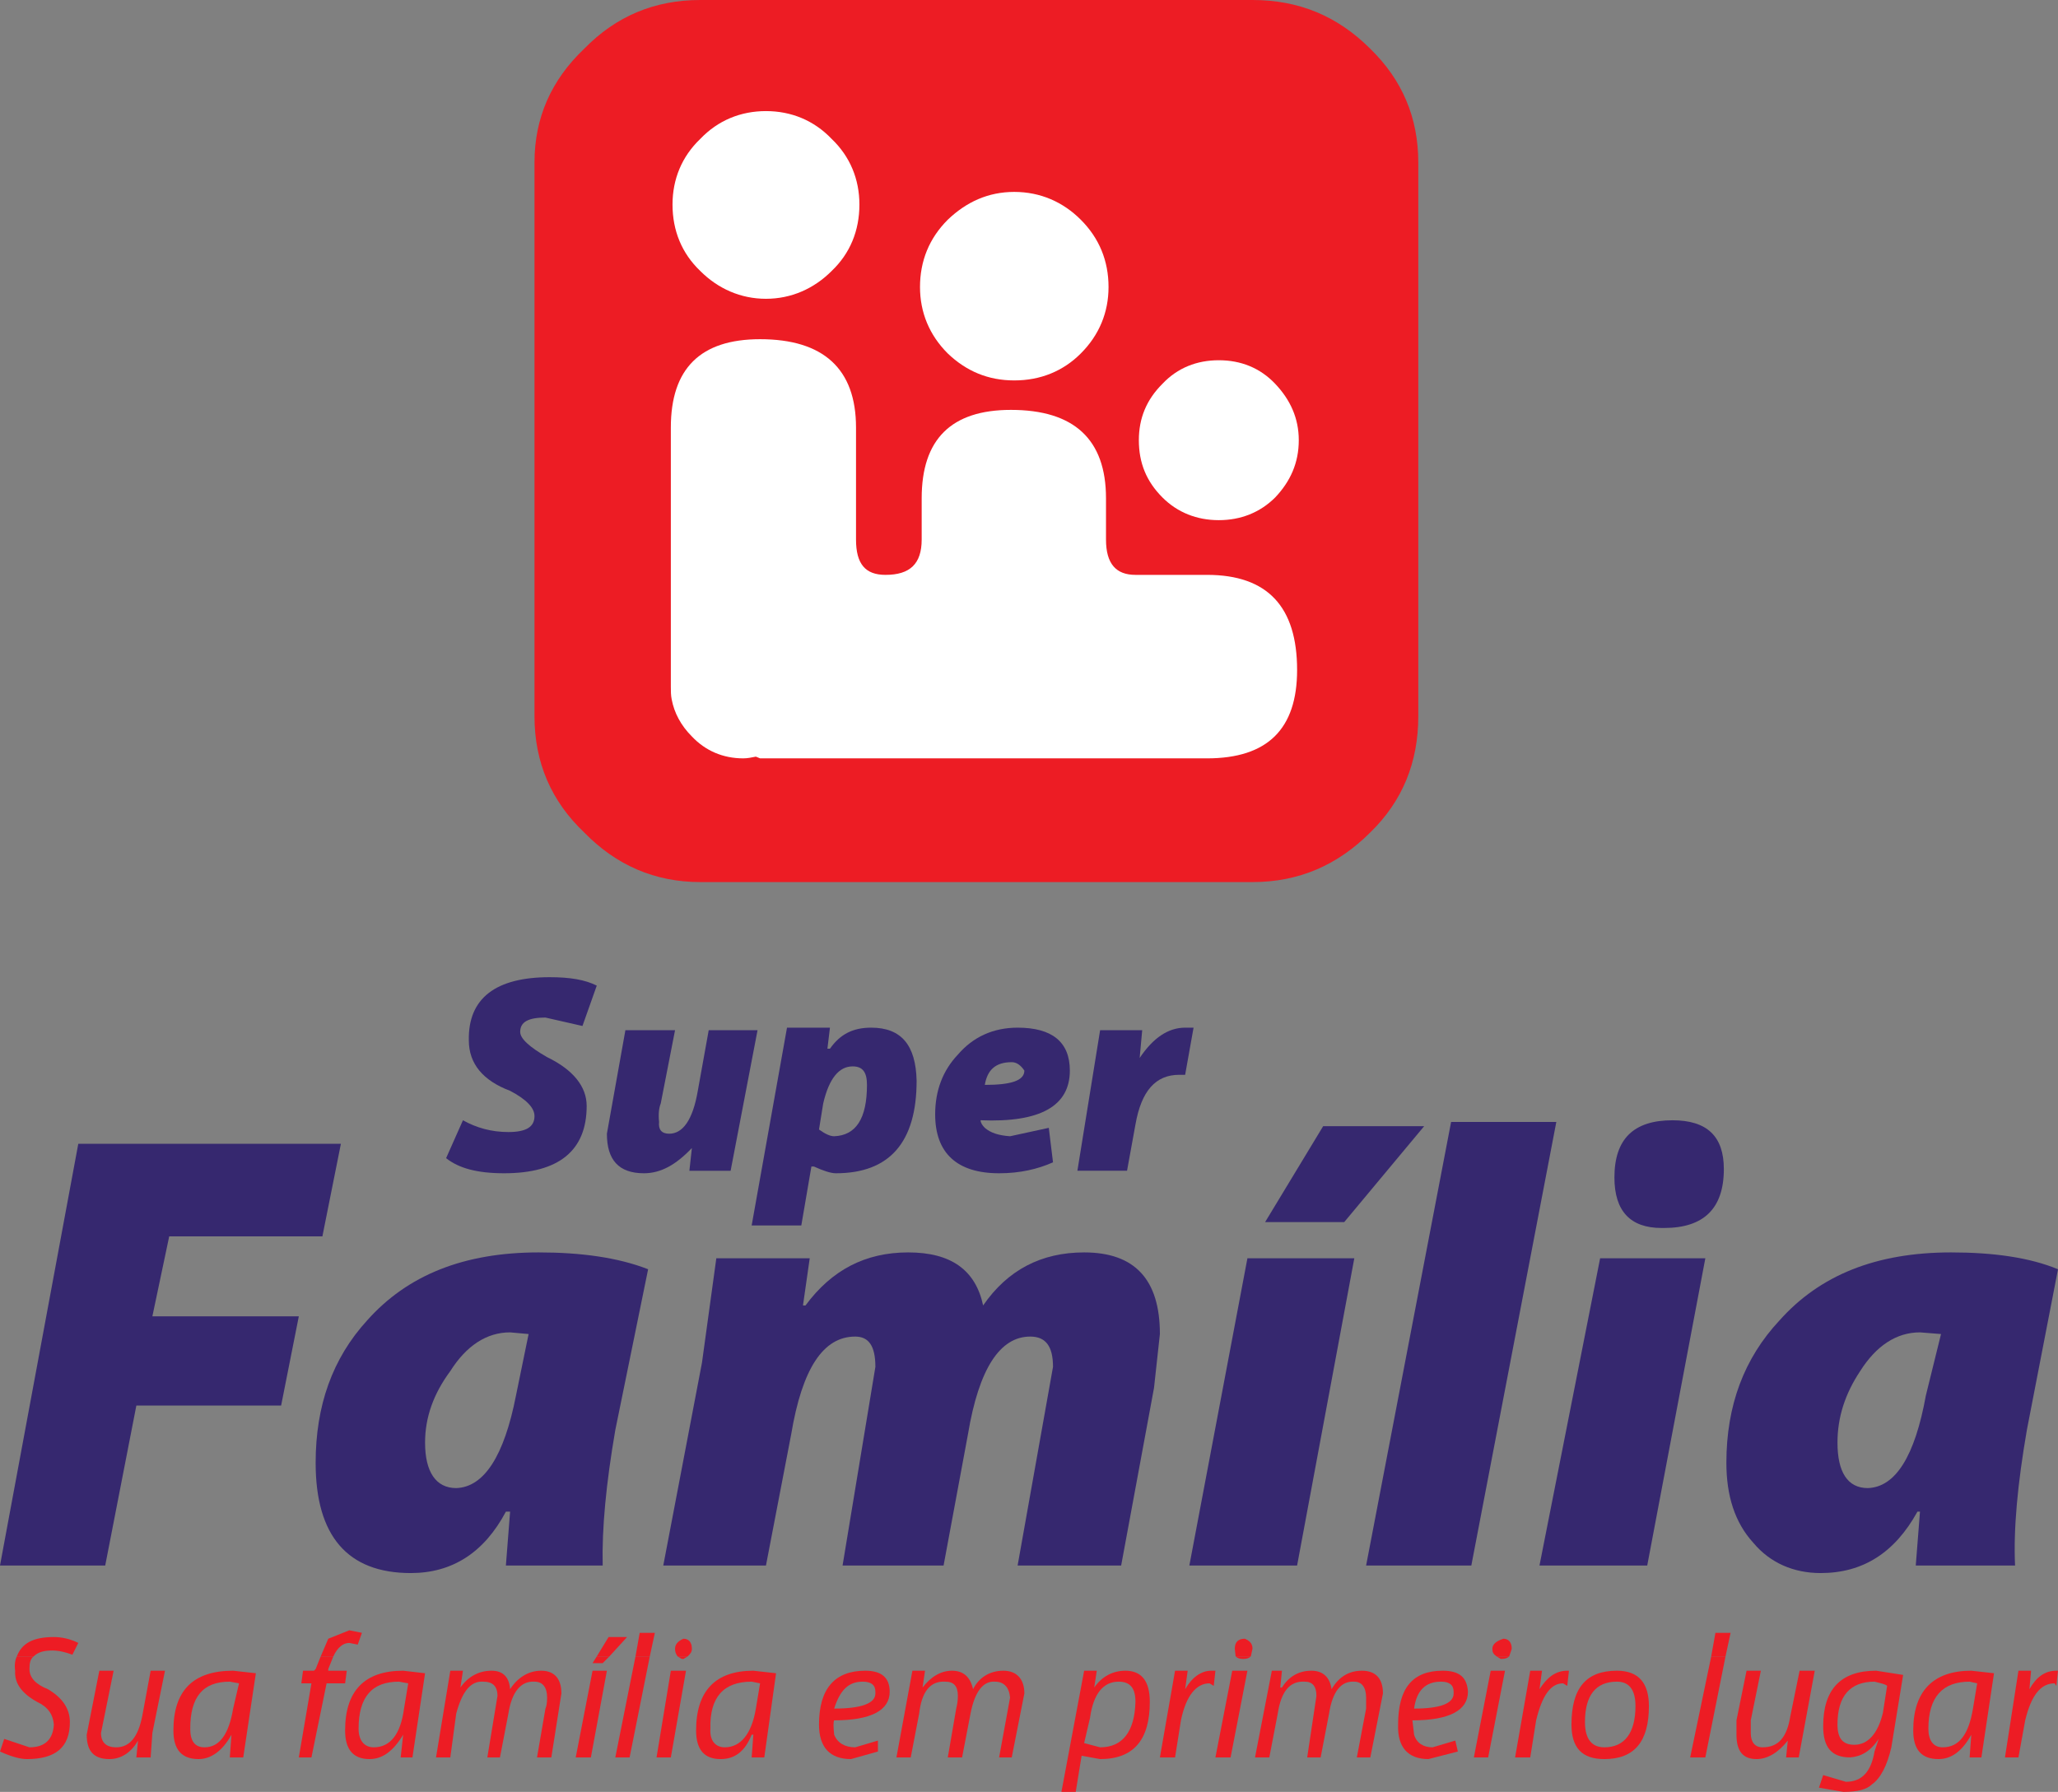 <?xml version="1.0" encoding="UTF-8"?>
<svg xmlns="http://www.w3.org/2000/svg" xmlns:xlink="http://www.w3.org/1999/xlink" width="244.5pt" height="212.9pt" viewBox="0 0 244.5 212.9" version="1.1">
<rect x="0" y="0" width="244.5" height="212.9" fill="#808080" stroke="none"/>
<defs>
<clipPath id="clip1">
  <path d="M 205 148 L 244.5 148 L 244.5 187 L 205 187 Z M 205 148 "/>
</clipPath>
<clipPath id="clip2">
  <path d="M 238 198 L 244.5 198 L 244.5 209 L 238 209 Z M 238 198 "/>
</clipPath>
<clipPath id="clip3">
  <path d="M 216 198 L 227 198 L 227 212.898 L 216 212.898 Z M 216 198 "/>
</clipPath>
<clipPath id="clip4">
  <path d="M 126 198 L 137 198 L 137 212.898 L 126 212.898 Z M 126 198 "/>
</clipPath>
</defs>
<g id="surface1">
<path style=" stroke:none;fill-rule:nonzero;fill:rgb(92.969%,10.985%,14.11%);fill-opacity:1;" d="M 168.5 19.301 C 168.5 14 166.602 9.5 162.801 5.801 C 158.898 1.898 154.301 0 148.801 0 L 83.199 0 C 77.801 0 73.199 1.898 69.398 5.801 C 65.5 9.5 63.5 14 63.5 19.301 L 63.5 85.102 C 63.5 90.602 65.5 95.199 69.398 98.898 C 73.199 102.801 77.801 104.801 83.199 104.801 L 148.801 104.801 C 154.301 104.801 158.898 102.801 162.801 98.898 C 166.602 95.199 168.5 90.602 168.5 85.102 "/>
<path style=" stroke:none;fill-rule:nonzero;fill:rgb(21.167%,15.697%,43.53%);fill-opacity:1;" d="M 135.398 125.699 L 135.699 122.398 L 130.699 122.398 L 128 139.098 L 133.898 139.098 L 134.898 133.598 C 135.602 129.598 137.301 127.699 140.102 127.699 L 140.801 127.699 L 141.801 122.098 L 140.801 122.098 C 138.801 122.098 137 123.301 135.398 125.699 "/>
<path style=" stroke:none;fill-rule:nonzero;fill:rgb(21.167%,15.697%,43.53%);fill-opacity:1;" d="M 120.199 126.199 C 120.801 126.199 121.301 126.598 121.699 127.199 C 121.699 128.398 120.102 128.898 117 128.898 C 117.301 127.098 118.301 126.199 120.199 126.199 M 125.102 138.098 L 124.602 134 L 120 135 C 118.602 134.898 117.699 134.598 117 134 C 116.699 133.699 116.5 133.398 116.5 133.098 C 123.602 133.398 127.102 131.398 127.102 127.199 C 127.102 123.801 125 122.098 120.898 122.098 C 118 122.098 115.602 123.199 113.801 125.301 C 112 127.199 111.102 129.598 111.102 132.398 C 111.102 137 113.699 139.398 118.699 139.398 C 121.199 139.398 123.301 138.898 125.102 138.098 "/>
<path style=" stroke:none;fill-rule:nonzero;fill:rgb(21.167%,15.697%,43.53%);fill-opacity:1;" d="M 122.398 158.801 C 124.199 158.801 125.102 159.898 125.102 162.398 L 120.898 186 L 133.199 186 L 137.102 164.898 L 137.801 158.5 C 137.801 152 134.801 148.801 128.801 148.801 C 123.699 148.801 119.699 150.898 116.801 155.102 C 115.898 150.898 113 148.801 107.898 148.801 C 102.801 148.801 98.801 150.898 95.699 155.102 L 95.398 155.102 L 96.199 149.5 L 85.102 149.5 L 83.398 161.898 L 78.801 186 L 91 186 L 94 170.398 C 95.301 162.602 97.801 158.801 101.602 158.801 C 103.199 158.801 104 159.898 104 162.398 L 100.102 186 L 112.102 186 L 115 170.398 C 116.301 162.602 118.801 158.801 122.398 158.801 "/>
<path style=" stroke:none;fill-rule:nonzero;fill:rgb(21.167%,15.697%,43.53%);fill-opacity:1;" d="M 150.301 145.199 L 159.699 145.199 L 169.199 133.801 L 157.199 133.801 Z M 150.301 145.199 "/>
<path style=" stroke:none;fill-rule:nonzero;fill:rgb(21.167%,15.697%,43.53%);fill-opacity:1;" d="M 160.898 149.5 L 148.199 149.5 L 141.301 186 L 154.102 186 Z M 160.898 149.5 "/>
<path style=" stroke:none;fill-rule:nonzero;fill:rgb(21.167%,15.697%,43.53%);fill-opacity:1;" d="M 197.398 145.898 L 197.699 145.898 C 202.398 145.898 204.801 143.602 204.801 138.898 C 204.801 135 202.801 133.102 198.699 133.102 C 194.102 133.102 191.801 135.301 191.801 139.898 C 191.801 143.898 193.699 145.898 197.398 145.898 "/>
<path style=" stroke:none;fill-rule:nonzero;fill:rgb(21.167%,15.697%,43.53%);fill-opacity:1;" d="M 184.898 133.301 L 172.398 133.301 L 162.301 186 L 174.801 186 Z M 184.898 133.301 "/>
<path style=" stroke:none;fill-rule:nonzero;fill:rgb(21.167%,15.697%,43.53%);fill-opacity:1;" d="M 202.602 149.5 L 190.102 149.5 L 182.898 186 L 195.699 186 Z M 202.602 149.5 "/>
<g clip-path="url(#clip1)" clip-rule="nonzero">
<path style=" stroke:none;fill-rule:nonzero;fill:rgb(21.167%,15.697%,43.53%);fill-opacity:1;" d="M 228.102 158.301 L 230.602 158.5 L 228.801 165.801 C 227.5 173 225.199 176.699 221.898 176.801 C 219.5 176.801 218.301 174.898 218.301 171.398 C 218.301 168.398 219.199 165.602 221 162.898 C 222.898 159.898 225.301 158.301 228.102 158.301 M 231.801 148.801 C 222.898 148.801 216.199 151.5 211.398 156.898 C 207.199 161.398 205.102 167 205.102 173.801 C 205.102 177.699 206.102 180.898 208.301 183.301 C 210.301 185.699 213.102 186.898 216.301 186.898 C 221.301 186.898 225.102 184.5 227.801 179.602 L 228.102 179.602 L 227.602 186 L 239.398 186 C 239.199 181.602 239.699 176.301 240.801 169.898 L 244.5 150.801 C 241.102 149.398 236.801 148.801 231.801 148.801 "/>
</g>
<path style=" stroke:none;fill-rule:nonzero;fill:rgb(21.167%,15.697%,43.53%);fill-opacity:1;" d="M 40.5 135.898 L 9.301 135.898 L 0 186 L 12.5 186 L 16.199 167 L 33.398 167 L 35.5 156.398 L 18.102 156.398 L 20.102 146.898 L 38.301 146.898 "/>
<path style=" stroke:none;fill-rule:nonzero;fill:rgb(21.167%,15.697%,43.53%);fill-opacity:1;" d="M 80.199 122.398 L 74.301 122.398 L 72.102 134.699 C 72.102 137.801 73.5 139.398 76.5 139.398 C 78.5 139.398 80.301 138.398 82.199 136.398 L 81.902 139.102 L 86.801 139.102 L 90 122.398 L 84.199 122.398 L 82.902 129.602 C 82.301 133.102 81.102 134.699 79.5 134.699 C 78.602 134.699 78.199 134.199 78.301 133.301 C 78.199 132.301 78.301 131.602 78.5 131.102 "/>
<path style=" stroke:none;fill-rule:nonzero;fill:rgb(21.167%,15.697%,43.53%);fill-opacity:1;" d="M 64.801 120.898 L 69.199 121.898 L 70.898 117.102 C 69.5 116.398 67.699 116.102 65.301 116.102 C 58.898 116.102 55.602 118.602 55.699 123.602 C 55.699 126.398 57.398 128.398 60.602 129.602 C 62.5 130.602 63.5 131.602 63.5 132.602 C 63.5 133.898 62.5 134.5 60.398 134.5 C 58.398 134.5 56.602 134 55 133.102 L 53 137.602 C 54.5 138.801 56.699 139.398 59.898 139.398 C 66.398 139.398 69.699 136.699 69.699 131.398 C 69.699 129.102 68.102 127.102 65 125.602 C 62.898 124.398 61.801 123.398 61.801 122.602 C 61.801 121.398 62.801 120.898 64.801 120.898 "/>
<path style=" stroke:none;fill-rule:nonzero;fill:rgb(21.167%,15.697%,43.53%);fill-opacity:1;" d="M 53.5 162.898 C 55.398 159.898 57.801 158.301 60.602 158.301 L 62.801 158.5 L 61.301 165.801 C 59.898 173 57.5 176.699 54.199 176.801 C 51.801 176.801 50.5 174.898 50.5 171.398 C 50.5 168.398 51.5 165.602 53.5 162.898 M 77 150.801 C 73.398 149.398 69 148.801 64 148.801 C 55.102 148.801 48.398 151.5 43.602 156.898 C 39.5 161.398 37.5 167 37.5 173.801 C 37.5 182.5 41.301 186.898 48.801 186.898 C 53.699 186.898 57.5 184.5 60.102 179.602 L 60.602 179.602 L 60.102 186 L 71.602 186 C 71.5 181.602 72 176.301 73.102 169.898 "/>
<path style=" stroke:none;fill-rule:nonzero;fill:rgb(21.167%,15.697%,43.53%);fill-opacity:1;" d="M 97.301 134.199 L 97.801 131.098 C 98.5 128.098 99.699 126.699 101.301 126.699 C 102.5 126.699 103 127.398 103 128.898 C 103 132.898 101.699 134.898 99.102 135 C 98.602 135 98 134.699 97.301 134.199 M 108.898 128.398 C 108.801 124.199 107.102 122.098 103.5 122.098 C 101.301 122.098 99.801 122.898 98.602 124.598 L 98.301 124.598 L 98.602 122.098 L 93.5 122.098 L 89.301 145.598 L 95.199 145.598 L 96.398 138.598 L 96.699 138.598 C 97.801 139.098 98.699 139.398 99.301 139.398 C 105.699 139.398 108.898 135.699 108.898 128.398 "/>
<g clip-path="url(#clip2)" clip-rule="nonzero">
<path style=" stroke:none;fill-rule:nonzero;fill:rgb(92.969%,10.985%,14.11%);fill-opacity:1;" d="M 244.5 198.5 L 244.301 198.5 C 242.898 198.5 241.898 199.301 241.102 200.699 L 241.301 198.5 L 239.801 198.5 L 238.199 208.801 L 239.801 208.801 L 240.602 204.398 C 241.301 201.5 242.398 200 244.102 200 L 244.301 200.301 "/>
</g>
<path style=" stroke:none;fill-rule:nonzero;fill:rgb(92.969%,10.985%,14.11%);fill-opacity:1;" d="M 215.602 198.5 L 213.801 198.5 L 212.699 203.898 C 212.301 206.398 211.301 207.602 209.398 207.602 C 208.5 207.602 208 207 208 205.898 L 208 204.398 L 209.199 198.5 L 207.5 198.5 L 206.301 204.398 L 206.301 206.102 C 206.301 208.102 207.102 209 208.699 209 C 210 209 211.301 208.199 212.398 206.801 L 212.199 208.801 L 213.699 208.801 "/>
<path style=" stroke:none;fill-rule:nonzero;fill:rgb(92.969%,10.985%,14.11%);fill-opacity:1;" d="M 203.301 196.801 L 205 196.801 L 205.602 194 L 203.801 194 Z M 203.301 196.801 "/>
<path style=" stroke:none;fill-rule:nonzero;fill:rgb(92.969%,10.985%,14.11%);fill-opacity:1;" d="M 205 196.801 L 203.301 196.801 L 200.801 208.801 L 202.602 208.801 Z M 205 196.801 "/>
<g clip-path="url(#clip3)" clip-rule="nonzero">
<path style=" stroke:none;fill-rule:nonzero;fill:rgb(92.969%,10.985%,14.11%);fill-opacity:1;" d="M 220.301 207.301 C 218.898 207.301 218.301 206.5 218.301 204.898 C 218.301 201.5 219.801 199.801 222.699 199.801 C 223.5 200 224 200.102 224.199 200.301 L 223.699 203.5 C 223.102 206 221.898 207.301 220.301 207.301 M 216.602 210.898 L 216.102 212.398 L 219 212.898 C 220.699 212.898 221.801 212.602 222.398 212 C 223.398 211.301 224.199 209.801 224.699 207.602 L 226.102 199 L 222.898 198.5 C 218.699 198.5 216.602 200.699 216.602 205.102 C 216.602 207.602 217.602 208.801 219.801 208.801 C 221.102 208.699 222.199 208.102 223.199 206.602 L 222.699 208.102 C 222.301 210.5 221.199 211.699 219.301 211.699 "/>
</g>
<path style=" stroke:none;fill-rule:nonzero;fill:rgb(92.969%,10.985%,14.11%);fill-opacity:1;" d="M 234 199.801 L 234.898 200 L 234.398 203 C 233.898 206 232.801 207.602 230.801 207.602 C 229.699 207.602 229.102 206.801 229.102 205.398 C 229.102 201.602 230.801 199.801 234 199.801 M 236.898 198.801 L 234.199 198.5 C 229.699 198.5 227.301 200.898 227.301 205.602 C 227.301 207.898 228.301 209 230.301 209 C 231.801 209 233.102 208.102 234.199 206.102 L 234 208.801 L 235.398 208.801 "/>
<path style=" stroke:none;fill-rule:nonzero;fill:rgb(92.969%,10.985%,14.11%);fill-opacity:1;" d="M 177.801 196.801 L 179.301 196.801 L 179.602 195.898 C 179.602 195.102 179.199 194.699 178.602 194.699 C 177.699 195 177.301 195.398 177.301 195.898 C 177.301 196.301 177.398 196.5 177.801 196.801 "/>
<path style=" stroke:none;fill-rule:nonzero;fill:rgb(92.969%,10.985%,14.11%);fill-opacity:1;" d="M 179.301 196.801 L 177.801 196.801 L 178.301 197.102 C 178.801 197.102 179.102 197 179.301 196.801 "/>
<path style=" stroke:none;fill-rule:nonzero;fill:rgb(92.969%,10.985%,14.11%);fill-opacity:1;" d="M 178.801 198.5 L 177.102 198.5 L 175.102 208.801 L 176.801 208.801 Z M 178.801 198.5 "/>
<path style=" stroke:none;fill-rule:nonzero;fill:rgb(92.969%,10.985%,14.11%);fill-opacity:1;" d="M 172.699 201 L 172.699 201.199 C 172.699 202.398 171.102 203 168 203 C 168.301 200.801 169.398 199.801 171.199 199.801 C 172.199 199.801 172.699 200.199 172.699 201 M 166.102 204.898 C 166 207.602 167.301 209 169.699 209 L 173.199 208.102 L 172.898 206.801 L 170.199 207.602 C 169.102 207.602 168.301 207.102 168 206.102 L 167.801 204.398 C 172.199 204.398 174.398 203.199 174.398 201 C 174.301 199.301 173.398 198.5 171.398 198.5 C 167.801 198.5 166.102 200.602 166.102 204.898 "/>
<path style=" stroke:none;fill-rule:nonzero;fill:rgb(92.969%,10.985%,14.11%);fill-opacity:1;" d="M 181.801 208.801 L 182.5 204.398 C 183.199 201.5 184.199 200 185.699 200 L 186.199 200.301 L 186.398 198.5 L 186.199 198.5 C 184.801 198.5 183.801 199.301 182.898 200.699 L 183.199 198.5 L 181.801 198.5 L 180 208.801 "/>
<path style=" stroke:none;fill-rule:nonzero;fill:rgb(92.969%,10.985%,14.11%);fill-opacity:1;" d="M 162.801 208.801 L 164.301 201.199 C 164.301 199.5 163.5 198.5 161.801 198.5 C 160.199 198.5 159 199.301 158.199 200.699 C 158 199.301 157.199 198.5 155.801 198.5 C 154.301 198.5 153.102 199.199 152.301 200.5 L 152.102 200.5 L 152.301 198.5 L 151.102 198.5 L 149.102 208.801 L 150.801 208.801 L 151.801 203.602 C 152.199 201 153.199 199.699 155 199.801 C 155.898 199.801 156.398 200.301 156.398 201.5 L 155.301 208.801 L 156.898 208.801 L 157.898 203.602 C 158.301 201 159.301 199.699 160.898 199.801 C 161.801 199.801 162.301 200.5 162.301 201.699 L 162.301 203 L 161.199 208.801 "/>
<path style=" stroke:none;fill-rule:nonzero;fill:rgb(92.969%,10.985%,14.11%);fill-opacity:1;" d="M 190.602 207.602 C 189.102 207.602 188.301 206.602 188.301 204.602 C 188.301 201.402 189.602 199.801 192.102 199.801 C 193.5 199.801 194.301 200.699 194.301 202.699 C 194.301 205.898 193 207.602 190.602 207.602 M 186.699 204.898 C 186.699 207.602 187.898 209 190.602 209 C 194.199 209 195.898 206.898 195.898 202.699 C 195.898 200 194.699 198.5 192.102 198.5 C 188.398 198.5 186.699 200.602 186.699 204.898 "/>
<path style=" stroke:none;fill-rule:nonzero;fill:rgb(92.969%,10.985%,14.11%);fill-opacity:1;" d="M 140.801 200.699 L 141.102 198.5 L 139.602 198.5 L 137.801 208.801 L 139.602 208.801 L 140.301 204.398 C 140.898 201.5 142.102 200 143.699 200 L 144.199 200.301 L 144.398 198.5 L 143.898 198.5 C 142.699 198.5 141.602 199.301 140.801 200.699 "/>
<g clip-path="url(#clip4)" clip-rule="nonzero">
<path style=" stroke:none;fill-rule:nonzero;fill:rgb(92.969%,10.985%,14.11%);fill-opacity:1;" d="M 128.801 207.102 L 129.5 204.102 C 129.898 201.199 131.102 199.801 132.898 199.801 C 134.301 199.801 134.898 200.602 134.898 202.199 C 134.801 205.699 133.398 207.602 130.699 207.602 Z M 130 200.5 L 130.301 198.5 L 128.801 198.5 L 126.102 212.898 L 127.801 212.898 L 128.5 208.602 L 130.699 209 C 134.699 209 136.602 206.699 136.602 202.199 C 136.602 199.699 135.602 198.5 133.699 198.5 C 132.199 198.5 130.898 199.199 130 200.5 "/>
</g>
<path style=" stroke:none;fill-rule:nonzero;fill:rgb(92.969%,10.985%,14.11%);fill-opacity:1;" d="M 146.699 195.898 L 146.801 196.801 L 148.602 196.801 L 148.801 195.898 C 148.801 195.398 148.602 195 147.898 194.699 C 147.102 194.699 146.699 195.102 146.699 195.898 "/>
<path style=" stroke:none;fill-rule:nonzero;fill:rgb(92.969%,10.985%,14.11%);fill-opacity:1;" d="M 147.699 197.102 C 148.102 197.102 148.398 197 148.602 196.801 L 146.801 196.801 C 147 197 147.301 197.102 147.699 197.102 "/>
<path style=" stroke:none;fill-rule:nonzero;fill:rgb(92.969%,10.985%,14.11%);fill-opacity:1;" d="M 148.199 198.5 L 146.398 198.5 L 144.398 208.801 L 146.199 208.801 Z M 148.199 198.5 "/>
<path style=" stroke:none;fill-rule:nonzero;fill:rgb(92.969%,10.985%,14.11%);fill-opacity:1;" d="M 89.301 199.801 L 90.301 200 L 89.801 203 C 89.301 206 88 207.602 86.102 207.602 C 85 207.602 84.301 206.801 84.398 205.398 C 84.301 201.602 86 199.801 89.301 199.801 M 89.301 206.102 L 89.5 206.102 L 89.301 208.801 L 90.801 208.801 L 92.199 198.801 L 89.5 198.5 C 85 198.5 82.699 200.898 82.699 205.602 C 82.699 207.898 83.699 209 85.602 209 C 87.301 209 88.5 208.102 89.301 206.102 "/>
<path style=" stroke:none;fill-rule:nonzero;fill:rgb(92.969%,10.985%,14.11%);fill-opacity:1;" d="M 104 201 L 104 201.199 C 104 202.398 102.301 203 99.102 203 C 99.801 200.801 100.801 199.801 102.5 199.801 C 103.5 199.801 104 200.199 104 201 M 101.602 207.602 C 100.398 207.602 99.5 207.102 99.102 206.102 C 99 205.102 99 204.602 99.102 204.398 C 103.5 204.398 105.699 203.199 105.699 201 C 105.699 199.301 104.699 198.5 102.801 198.5 C 99.199 198.5 97.301 200.602 97.301 204.898 C 97.301 207.602 98.602 209 101.102 209 L 104.301 208.102 L 104.301 206.801 "/>
<path style=" stroke:none;fill-rule:nonzero;fill:rgb(92.969%,10.985%,14.11%);fill-opacity:1;" d="M 112.301 199.801 C 113.301 199.801 113.801 200.301 113.801 201.5 C 113.801 202.102 113.699 202.602 113.602 203 L 112.602 208.801 L 114.301 208.801 L 115.301 203.602 C 115.801 201 116.801 199.699 118.199 199.801 C 119.301 199.801 119.898 200.5 120 201.699 L 118.699 208.801 L 120.199 208.801 L 121.699 201.199 C 121.699 199.5 120.801 198.5 119.199 198.5 C 117.602 198.5 116.301 199.301 115.602 200.699 C 115.301 199.301 114.5 198.5 113.102 198.5 C 111.801 198.5 110.602 199.199 109.602 200.5 L 109.898 198.5 L 108.398 198.5 L 106.5 208.801 L 108.199 208.801 L 109.199 203.602 C 109.5 201 110.5 199.699 112.301 199.801 "/>
<path style=" stroke:none;fill-rule:nonzero;fill:rgb(92.969%,10.985%,14.11%);fill-opacity:1;" d="M 55 198.5 L 53.5 198.5 L 51.801 208.801 L 53.5 208.801 L 54.199 203.602 C 54.898 201 55.898 199.699 57.398 199.801 C 58.5 199.801 59.102 200.301 59.102 201.5 L 57.898 208.801 L 59.398 208.801 L 60.398 203.602 C 60.801 201 61.898 199.699 63.5 199.801 C 64.5 199.801 65 200.5 65 201.699 C 65 202.398 64.898 202.801 64.801 203 L 63.801 208.801 L 65.5 208.801 L 66.699 201.199 C 66.699 199.5 65.898 198.5 64.301 198.5 C 62.801 198.5 61.5 199.301 60.602 200.699 C 60.5 199.301 59.801 198.5 58.398 198.5 C 56.898 198.5 55.602 199.199 54.699 200.5 "/>
<path style=" stroke:none;fill-rule:nonzero;fill:rgb(92.969%,10.985%,14.11%);fill-opacity:1;" d="M 41.5 195.199 L 42.5 195.398 L 43 194 L 41.5 193.699 L 39 194.699 L 38.102 196.801 L 39.602 196.801 C 40.102 195.699 40.801 195.199 41.5 195.199 "/>
<path style=" stroke:none;fill-rule:nonzero;fill:rgb(92.969%,10.985%,14.11%);fill-opacity:1;" d="M 36 198.5 L 35.801 200 L 37 200 L 35.5 208.801 L 37 208.801 L 38.801 200 L 41 200 L 41.199 198.5 L 39 198.5 L 39 198.301 L 39.602 196.801 L 38.102 196.801 L 37.5 198.301 L 37.301 198.5 "/>
<path style=" stroke:none;fill-rule:nonzero;fill:rgb(92.969%,10.985%,14.11%);fill-opacity:1;" d="M 47.398 199.801 L 48.5 200 L 48 203 C 47.602 206 46.398 207.602 44.398 207.602 C 43.301 207.602 42.602 206.801 42.602 205.398 C 42.602 201.602 44.199 199.801 47.398 199.801 M 50.5 198.801 L 47.898 198.5 C 43.301 198.5 41 200.898 41 205.602 C 41 207.898 42 209 43.898 209 C 45.398 209 46.699 208.102 47.898 206.102 L 47.602 208.801 L 49 208.801 "/>
<path style=" stroke:none;fill-rule:nonzero;fill:rgb(92.969%,10.985%,14.11%);fill-opacity:1;" d="M 74.5 194.5 L 72.301 194.5 L 70.898 196.801 L 72.398 196.801 Z M 74.5 194.5 "/>
<path style=" stroke:none;fill-rule:nonzero;fill:rgb(92.969%,10.985%,14.11%);fill-opacity:1;" d="M 70.898 196.801 L 70.398 197.602 L 71.602 197.602 L 72.398 196.801 Z M 70.898 196.801 "/>
<path style=" stroke:none;fill-rule:nonzero;fill:rgb(92.969%,10.985%,14.11%);fill-opacity:1;" d="M 81.5 198.5 L 79.699 198.5 L 78 208.801 L 79.699 208.801 Z M 81.5 198.5 "/>
<path style=" stroke:none;fill-rule:nonzero;fill:rgb(92.969%,10.985%,14.11%);fill-opacity:1;" d="M 80.199 195.898 C 80.199 196.301 80.301 196.5 80.5 196.801 L 81.699 196.801 C 82 196.5 82.199 196.301 82.199 195.898 C 82.199 195.102 81.801 194.699 81.199 194.699 C 80.5 195 80.199 195.398 80.199 195.898 "/>
<path style=" stroke:none;fill-rule:nonzero;fill:rgb(92.969%,10.985%,14.11%);fill-opacity:1;" d="M 81.199 197.102 L 81.699 196.801 L 80.5 196.801 L 81 197.102 Z M 81.199 197.102 "/>
<path style=" stroke:none;fill-rule:nonzero;fill:rgb(92.969%,10.985%,14.11%);fill-opacity:1;" d="M 76 194 L 75.5 196.801 L 77.199 196.801 L 77.801 194 Z M 76 194 "/>
<path style=" stroke:none;fill-rule:nonzero;fill:rgb(92.969%,10.985%,14.11%);fill-opacity:1;" d="M 77.199 196.801 L 75.5 196.801 L 73.102 208.801 L 74.801 208.801 Z M 77.199 196.801 "/>
<path style=" stroke:none;fill-rule:nonzero;fill:rgb(92.969%,10.985%,14.11%);fill-opacity:1;" d="M 68.398 208.801 L 70.199 208.801 L 72.102 198.5 L 70.398 198.5 Z M 68.398 208.801 "/>
<path style=" stroke:none;fill-rule:nonzero;fill:rgb(92.969%,10.985%,14.11%);fill-opacity:1;" d="M 19.602 198.5 L 17.898 198.5 L 16.898 203.898 C 16.398 206.398 15.398 207.602 13.801 207.602 C 12.602 207.602 12 207 12 205.898 L 13.5 198.5 L 11.801 198.5 L 10.301 206.102 C 10.301 208.102 11.199 209 13 209 C 14.398 209 15.602 208.199 16.398 206.801 L 16.199 208.801 L 17.898 208.801 L 18.102 205.898 "/>
<path style=" stroke:none;fill-rule:nonzero;fill:rgb(92.969%,10.985%,14.11%);fill-opacity:1;" d="M 9.301 195.199 C 8.301 194.699 7.301 194.5 6.398 194.5 C 4 194.5 2.602 195.199 2 196.801 L 4 196.801 C 4.5 196.301 5.199 196.098 6.199 196.098 C 7 196.098 7.801 196.301 8.602 196.598 "/>
<path style=" stroke:none;fill-rule:nonzero;fill:rgb(92.969%,10.985%,14.11%);fill-opacity:1;" d="M 3.5 198.301 C 3.5 197.602 3.602 197.102 4 196.801 L 2 196.801 C 1.801 197.199 1.699 197.801 1.801 198.5 C 1.699 200 2.602 201.199 4.398 202.199 C 5.699 202.801 6.301 203.699 6.398 204.898 C 6.301 206.602 5.398 207.602 3.5 207.602 L 0.5 206.602 L 0 208.102 C 1.301 208.699 2.398 209 3.199 209 C 6.602 209 8.301 207.602 8.301 204.602 C 8.301 203 7.398 201.699 5.699 200.699 C 4.199 200.102 3.5 199.301 3.5 198.301 "/>
<path style=" stroke:none;fill-rule:nonzero;fill:rgb(92.969%,10.985%,14.11%);fill-opacity:1;" d="M 27.301 199.801 L 28.398 200 L 27.699 203 C 27.199 206 26.102 207.602 24.301 207.602 C 23.102 207.602 22.602 206.801 22.602 205.398 C 22.602 201.602 24.102 199.801 27.301 199.801 M 30.398 198.801 L 27.699 198.5 C 22.898 198.5 20.602 200.898 20.602 205.602 C 20.602 207.898 21.602 209 23.602 209 C 25 209 26.398 208.102 27.5 206.102 L 27.301 208.801 L 28.898 208.801 "/>
<path style=" stroke:none;fill-rule:nonzero;fill:rgb(100%,100%,100%);fill-opacity:1;" d="M 120.102 48.699 C 113 48.699 109.5 52.199 109.5 59.199 L 109.5 64.102 C 109.5 67 108.102 68.301 105.199 68.301 C 102.801 68.301 101.699 67 101.699 64.102 L 101.699 50.801 C 101.699 43.801 97.801 40.301 90.301 40.301 C 83.199 40.301 79.699 43.801 79.699 50.801 L 79.699 81.602 C 79.699 82.102 79.699 82.602 79.801 83.102 C 80.102 84.699 80.898 86.199 82.199 87.5 C 83.801 89.199 85.898 90.102 88.301 90.102 C 88.801 90.102 89.301 90 89.801 89.898 L 90.301 90.102 L 143.398 90.102 C 150.602 90.102 154.102 86.602 154.102 79.602 C 154.102 72.102 150.602 68.301 143.398 68.301 L 134.898 68.301 C 132.602 68.301 131.398 67 131.398 64.102 L 131.398 59.199 C 131.398 52.199 127.602 48.699 120.102 48.699 "/>
<path style=" stroke:none;fill-rule:nonzero;fill:rgb(100%,100%,100%);fill-opacity:1;" d="M 91 13.199 C 88 13.199 85.301 14.301 83.199 16.5 C 81 18.602 79.898 21.301 79.898 24.301 C 79.898 27.398 81 30.102 83.199 32.199 C 85.301 34.301 88 35.5 91 35.5 C 94 35.5 96.699 34.301 98.801 32.199 C 101 30.102 102.102 27.398 102.102 24.301 C 102.102 21.301 101 18.602 98.801 16.5 C 96.699 14.301 94 13.199 91 13.199 "/>
<path style=" stroke:none;fill-rule:nonzero;fill:rgb(100%,100%,100%);fill-opacity:1;" d="M 112.602 42 C 114.801 44.102 117.398 45.199 120.5 45.199 C 123.602 45.199 126.301 44.102 128.398 42 C 130.602 39.801 131.699 37.102 131.699 34.102 C 131.699 31 130.602 28.301 128.398 26.102 C 126.301 24 123.602 22.801 120.5 22.801 C 117.398 22.801 114.801 24 112.602 26.102 C 110.398 28.301 109.301 31 109.301 34.102 C 109.301 37.102 110.398 39.801 112.602 42 "/>
<path style=" stroke:none;fill-rule:nonzero;fill:rgb(100%,100%,100%);fill-opacity:1;" d="M 151.5 45.602 C 149.699 43.699 147.398 42.801 144.801 42.801 C 142.199 42.801 139.898 43.699 138.102 45.602 C 136.199 47.5 135.301 49.699 135.301 52.301 C 135.301 55 136.199 57.199 138.102 59.102 C 139.898 60.898 142.199 61.801 144.801 61.801 C 147.398 61.801 149.699 60.898 151.5 59.102 C 153.301 57.199 154.301 55 154.301 52.301 C 154.301 49.699 153.301 47.5 151.5 45.602 "/>
</g>
</svg>
